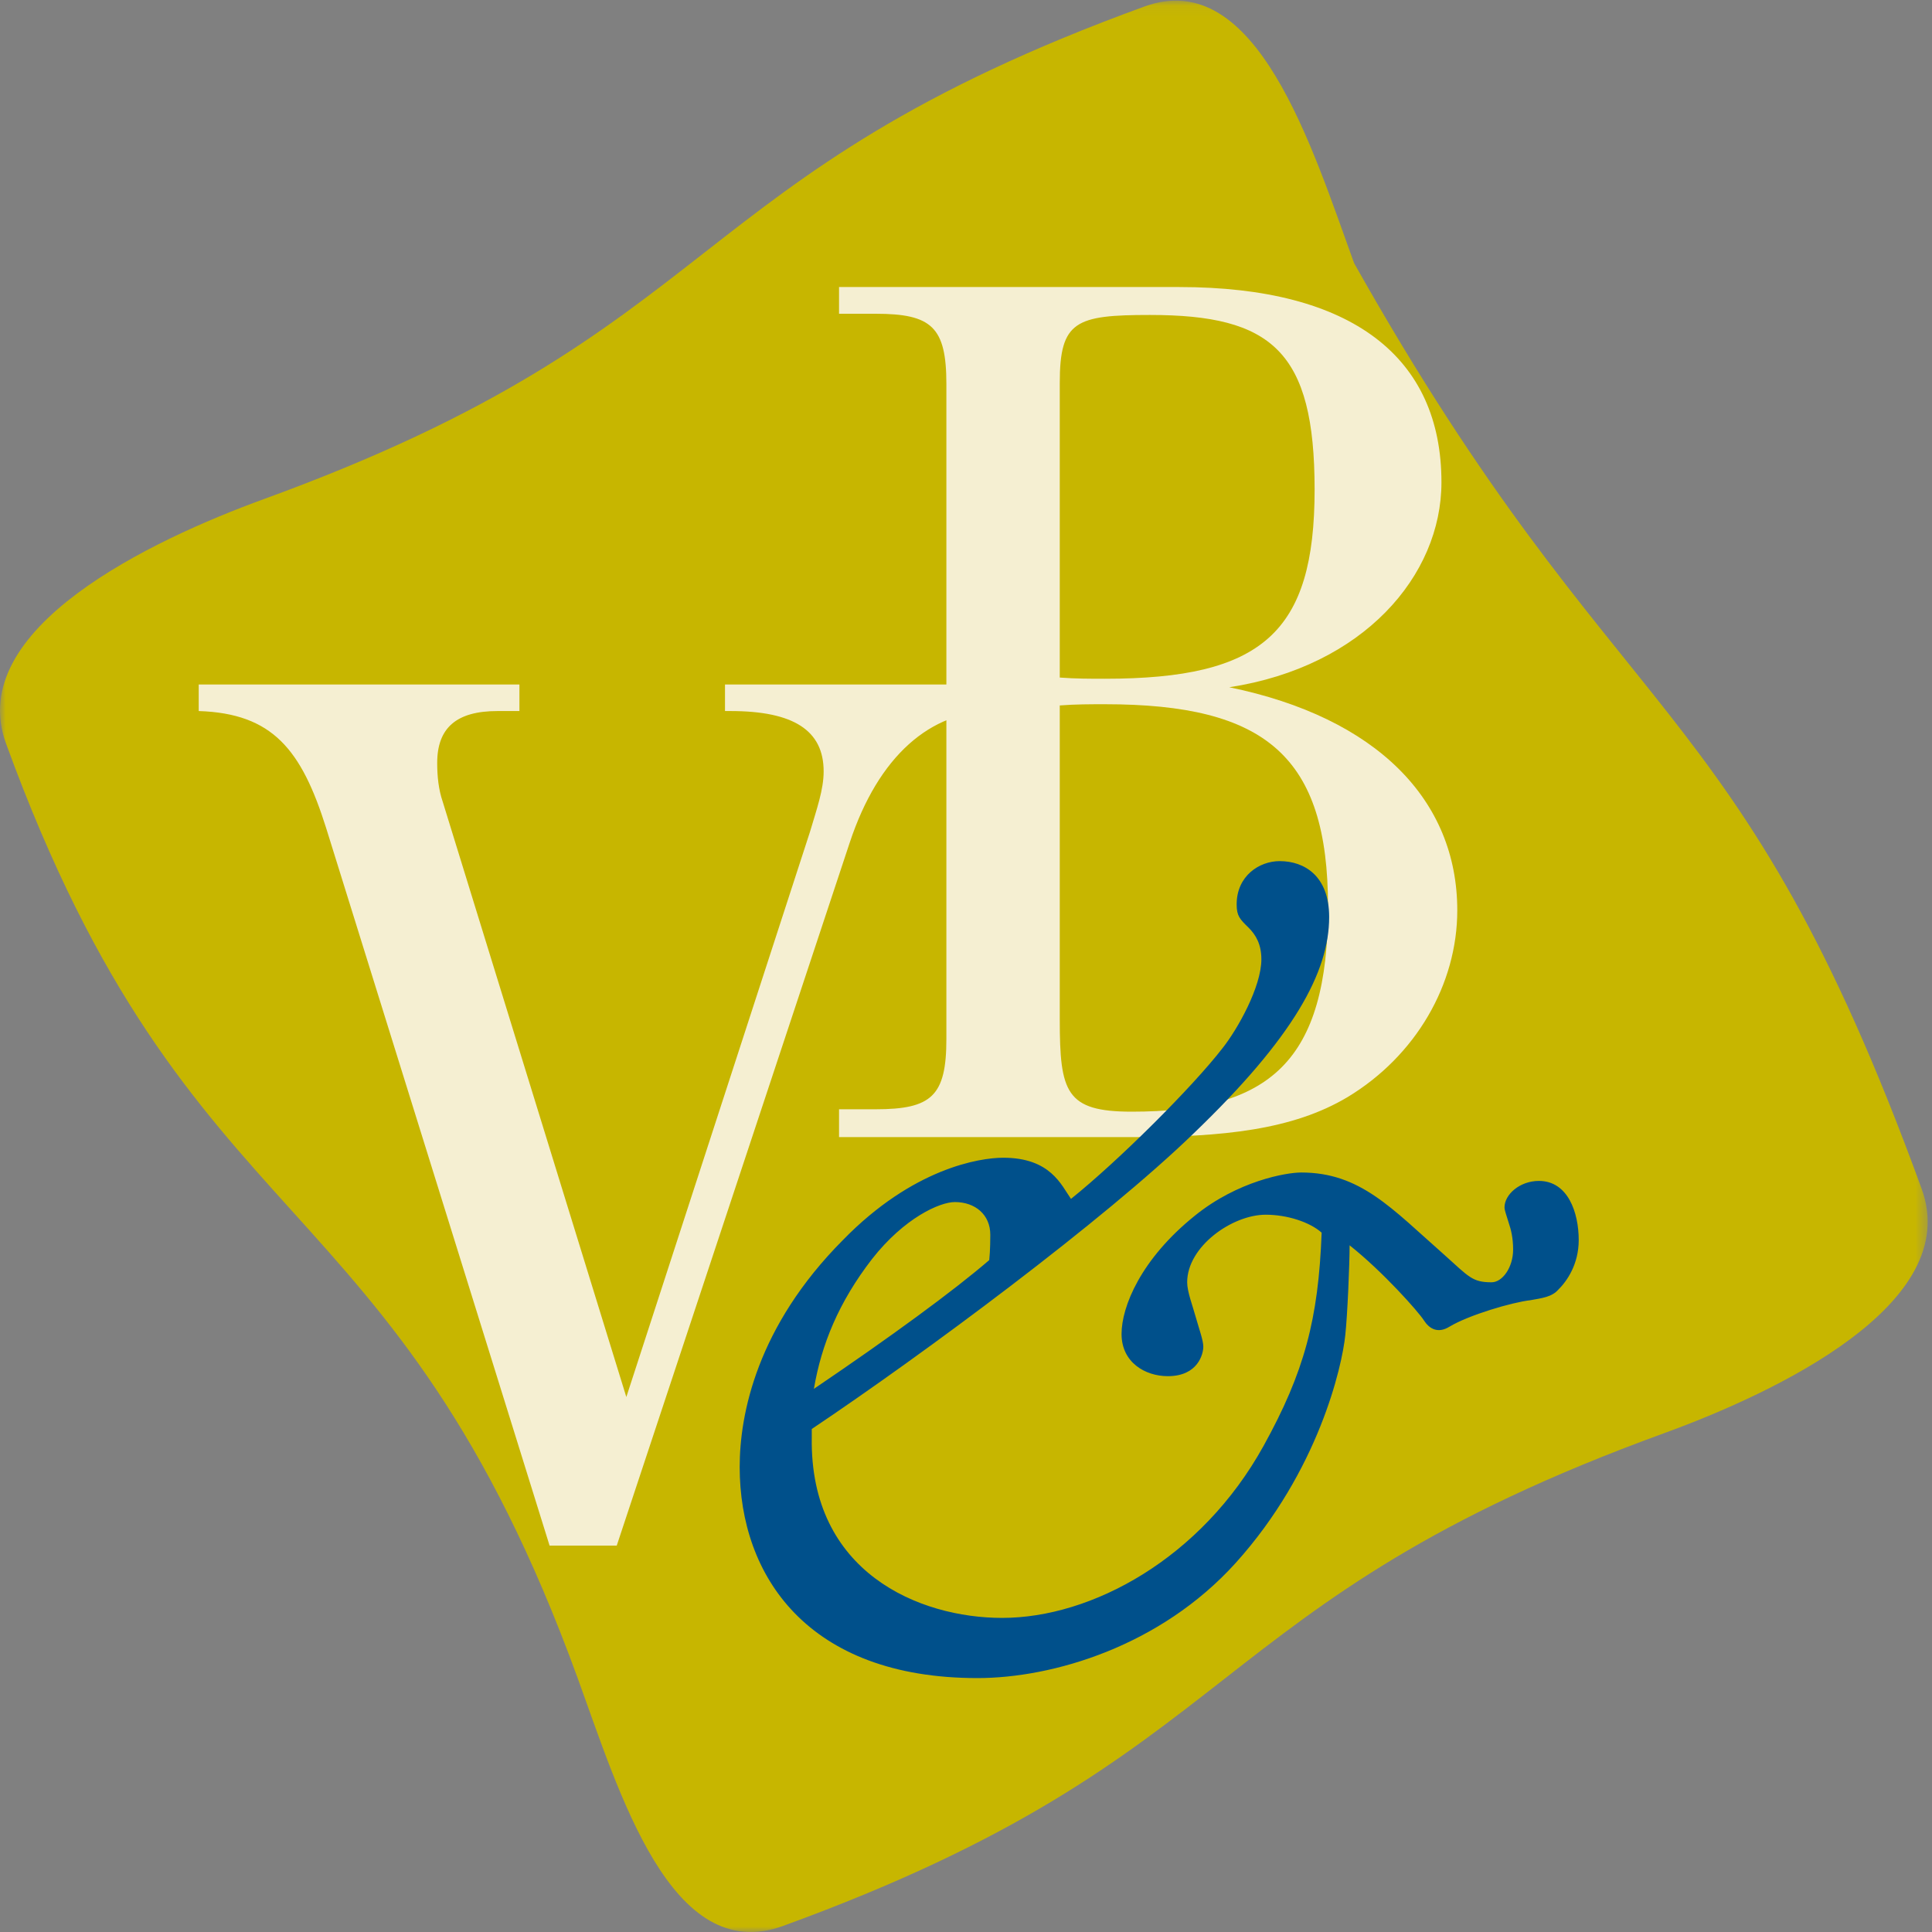 <?xml version="1.0" encoding="UTF-8"?>
<svg width="175px" height="175px" viewBox="0 0 175 175" version="1.1" xmlns="http://www.w3.org/2000/svg" xmlns:xlink="http://www.w3.org/1999/xlink">
    <rect x="0" y="0" width="175" height="175" fill="#808080" stroke="none"/>
    <!-- Generator: Sketch 46.1 (44463) - http://www.bohemiancoding.com/sketch -->
    <title>Page 1</title>
    <desc>Created with Sketch.</desc>
    <defs>
        <polygon id="path-1" points="174.609 175 0 175 0 0.057 174.609 0.057"></polygon>
    </defs>
    <g id="Symbols" stroke="none" stroke-width="1" fill="none" fill-rule="evenodd">
        <g id="footer" transform="translate(-647, -51)">
            <g id="Page-1" transform="translate(647, 51)">
                <g id="Group-3">
                    <mask id="mask-2" fill="white">
                        <use xlink:href="#path-1"></use>
                    </mask>
                    <g id="Clip-2"></g>
                    <path d="M174.069,107.701 C177.853,118.103 160.876,126.127 150.714,129.825 C108.319,145.256 113.329,159.018 70.936,174.449 C60.773,178.147 56.114,162.412 52.328,152.011 C35.694,106.303 17.178,113.043 0.541,67.335 C-3.243,56.932 13.736,48.908 23.896,45.209 C66.289,29.78 61.281,16.017 103.674,0.586 C113.837,-3.112 118.871,13.436 122.656,23.84 C146.74,66.635 157.437,61.993 174.069,107.701" id="Fill-1" fill="#C7B600" mask="url(#mask-2)"></path>
                </g>
                <path d="M29.546,75.016 C27.311,67.909 24.704,64.625 18,64.406 L18,62 L47.049,62 L47.049,64.406 L45.063,64.406 C41.339,64.406 39.601,65.935 39.601,69.11 C39.601,70.315 39.725,71.517 40.098,72.609 L56.733,126.543 L73.368,75.347 C73.986,73.268 74.606,71.517 74.606,69.875 C74.606,66.155 71.877,64.406 66.167,64.406 L65.67,64.406 L65.67,62 L90,62 L90,64.406 C84.291,64.406 79.572,68.455 76.966,76.33 L55.864,140 L49.781,140 L29.546,75.016 Z" id="Fill-4" fill="#F5EFD2"></path>
                <path d="M95.993,61.373 L95.993,34.681 C95.993,29.079 97.429,28.529 104.166,28.529 C115.212,28.529 119.077,31.825 119.077,44.346 C119.077,57.308 114.328,61.481 100.082,61.481 C98.753,61.481 97.429,61.481 95.993,61.373 L95.993,61.373 Z M76,103 L102.511,103 C110.795,103 117.089,102.342 122.059,99.377 C128.246,95.644 132,89.162 132,82.46 C132,72.467 124.711,64.998 111.347,62.251 C123.496,60.385 130.566,52.144 130.566,43.688 C130.566,32.373 122.503,26 106.815,26 L76,26 L76,28.42 L79.315,28.42 C84.396,28.42 85.723,29.625 85.723,34.789 L85.723,94.105 C85.723,99.269 84.396,100.478 79.315,100.478 L76,100.478 L76,103 Z M95.993,63.898 C97.429,63.789 98.753,63.789 100.082,63.789 C114.661,63.789 120.292,68.511 120.292,82.131 C120.292,96.193 114.992,100.695 102.511,100.695 C96.545,100.695 95.993,98.94 95.993,92.347 L95.993,63.898 Z" id="Fill-6" fill="#F5EFD2"></path>
                <path d="M88.534,152 C95.354,152 105.097,149.129 111.921,141.578 C119.42,133.261 121.565,123.795 121.857,120.924 C122.053,119.109 122.247,114.523 122.247,112.801 C125.267,115.19 128.484,118.825 128.969,119.588 C129.457,120.354 130.237,120.831 131.308,120.161 C133.064,119.109 136.958,117.963 138.617,117.773 C139.689,117.58 140.564,117.483 141.151,116.816 C141.929,116.052 143,114.523 143,112.323 C143,109.837 142.028,106.967 139.394,106.967 C137.644,106.967 136.278,108.211 136.278,109.359 C136.278,109.647 136.473,110.126 136.668,110.791 C136.865,111.367 137.058,112.133 137.058,113.181 C137.058,114.81 136.083,116.149 135.109,116.149 C133.356,116.149 133.064,115.668 130.824,113.66 C126.048,109.453 123.222,106.205 117.864,106.205 C116.499,106.205 112.114,106.967 108.218,110.126 C103.345,114.046 101.59,118.346 101.59,120.831 C101.59,123.412 103.734,124.653 105.782,124.653 C108.509,124.653 108.995,122.648 108.995,121.979 C108.995,121.406 108.607,120.354 108.311,119.303 C108.022,118.249 107.534,117.007 107.534,116.149 C107.534,112.897 111.625,110.028 114.647,110.028 C116.597,110.028 118.642,110.697 119.714,111.653 C119.42,119.493 118.153,124.273 114.455,130.966 C108.8,141.197 98.862,146.549 90.775,146.549 C83.272,146.549 73.333,142.44 73.53,130.2 L73.53,129.437 C83.66,122.648 100.03,110.507 108.116,102.666 C117.18,93.965 120.395,88.04 120.395,83.065 C120.395,79.339 118.153,78 115.913,78 C114.063,78 112.016,79.339 112.016,81.919 C112.016,82.97 112.306,83.257 113.089,84.021 C113.769,84.692 114.255,85.554 114.255,86.892 C114.255,89.378 112.114,93.2 110.751,94.923 C108.022,98.461 101.298,105.154 97.01,108.595 C96.134,107.35 95.158,104.867 90.871,104.867 C88.728,104.867 82.686,105.821 76.352,112.323 C68.555,120.161 67,128.098 67,132.878 C67,142.725 73.138,152 88.534,152 M73.723,125.801 C74.404,121.785 75.963,117.963 78.985,114.046 C81.907,110.316 85.123,108.882 86.488,108.882 C88.338,108.882 89.701,110.028 89.701,111.843 C89.701,112.036 89.701,113.278 89.605,114.139 C86.389,116.912 80.642,121.119 73.723,125.801" id="Fill-8" fill="#00508B"></path>
            </g>
        </g>
    </g>
</svg>